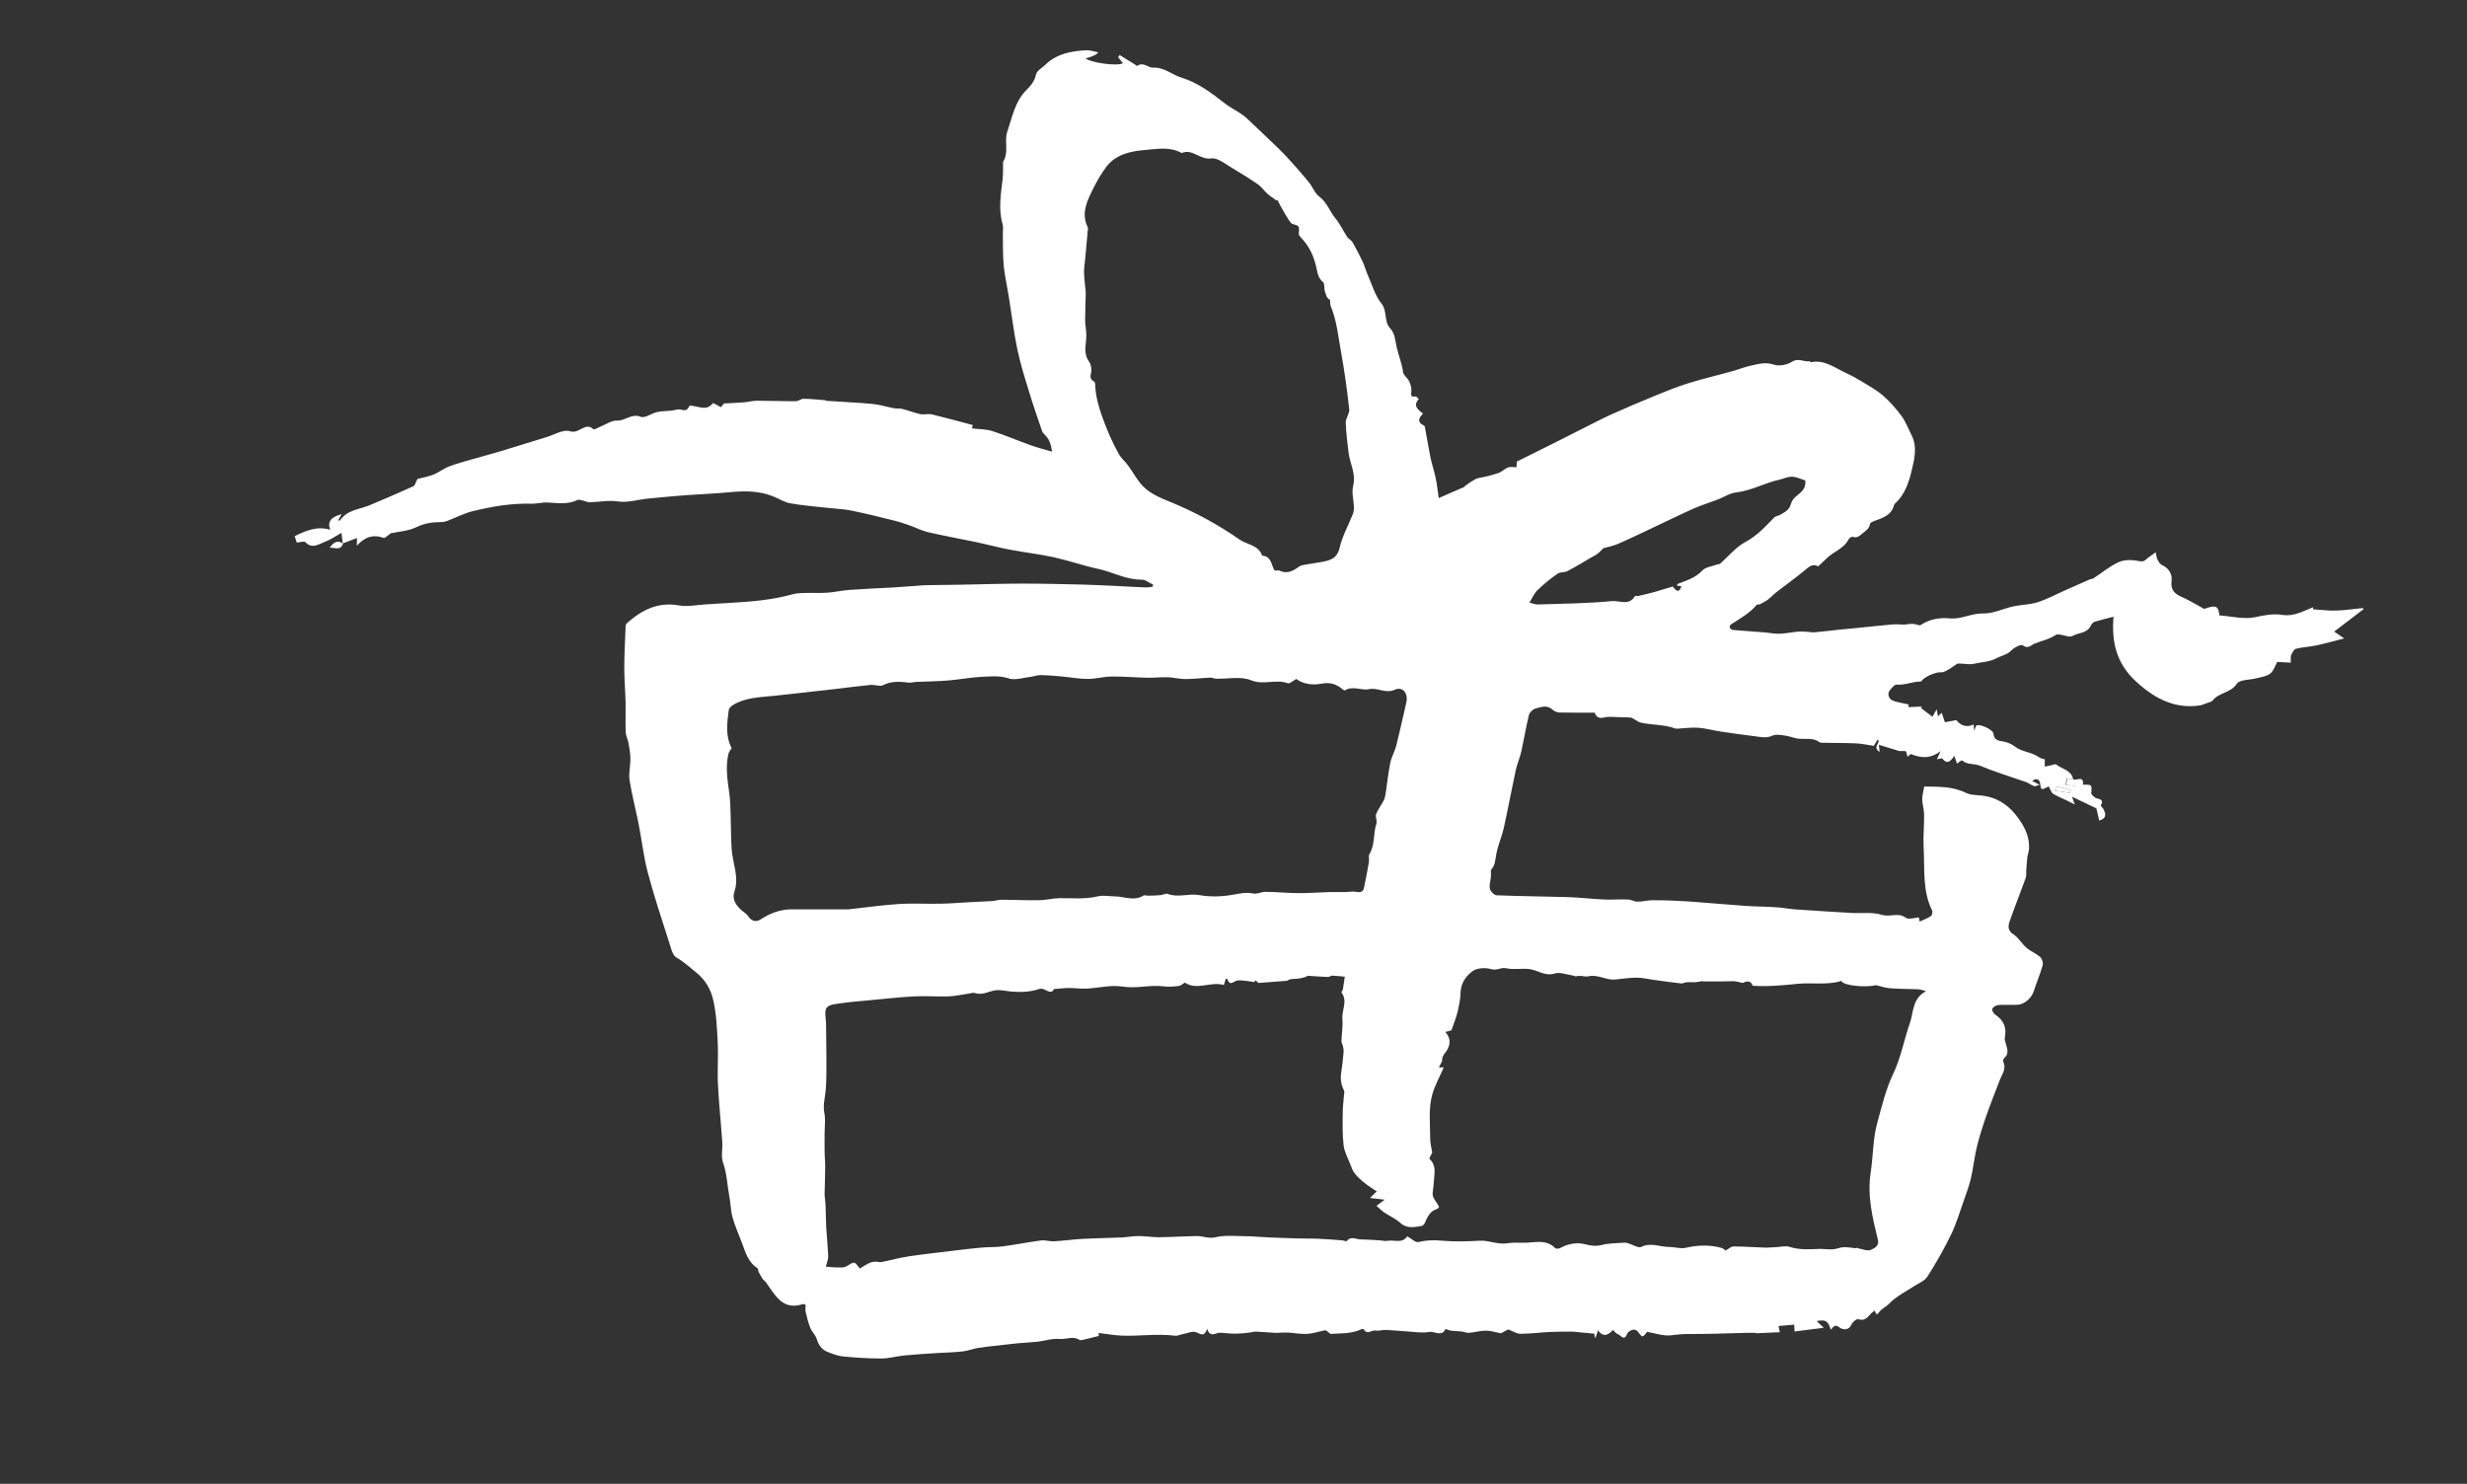 <svg viewBox="0 0 205.68 123.72" version="1.1" xmlns="http://www.w3.org/2000/svg" id="Geschenk_xA0_Bild">
  
  <rect x="0" y="0" width="205.68" height="123.72" fill="#333333" stroke="none"/>
  
  <defs>
    <style>
      .st0 {
        fill: #fff;
      }
    </style>
  </defs>
  <path d="M172.87,65c.32.07.88-.34.79.43.75-.02.76,0,.69.68-.01.12.19.31.33.4.26.15.79.07.47.65-.02.04.14.17.2.27.21.4.34.78-.33.99-.08-.35-.16-.68-.24-1.02-.65-.31-1.33-.63-2.03-.97.05.15.11.31.23.65-.31-.15-.48-.24-.65-.33-.39-.19-.8-.34-1.16-.57-.16-.1-.22-.36-.36-.61,0,0-.12.05-.23.11-.26.14-.44.22-.47-.23-.03-.49-.33-.62-.68-.33.17.08.32.16.62.31-.23.07-.37.16-.46.12-.24-.09-.46-.27-.7-.35-1.28-.45-2.58-.84-3.83-1.36-.48-.2-1.05-.05-1.48-.44-.03-.03-.25.15-.42.27-.07-.22-.13-.39-.22-.64-.3.41-.58.76-1,.22-.04-.05-.25.03-.46.06.08-.18.16-.34.32-.68-.89.66-1.65.58-2.49.24-.08.06-.21.17-.28.23-.05-.17-.08-.45-.16-.47-.2-.04-.43.03-.59-.03-.52-.16-1.03-.32-1.63-.5.02.24.04.37.06.6-.51-.32-.16-.6-.09-.86.01-.04.03-.07-.07-.19-.12.2-.25.4-.33.54-.52-.08-1.01-.19-1.51-.21-.94-.04-1.89-.03-2.83-.05-.06,0-.13,0-.17-.04-.51-.38-1.1-.26-1.68-.29-.39-.02-.77-.21-1.16-.26-.36-.05-.79-.14-1.1,0-.53.24-1.01.1-1.52.04-.97-.12-1.93-.25-2.89-.4-.59-.09-1.18-.26-1.77-.3-.55-.04-1.1.04-1.65.07-.09,0-.19.02-.28-.01-.92-.35-1.92-.27-2.86-.49-.3-.07-.56-.34-.83-.42-.29-.01-.58-.03-.88-.03-.45,0-.91-.08-1.33.02-.45.11-.67-.02-.81-.4-.99,0-1.96.01-2.92-.01-.2,0-.44-.1-.59-.24-.46-.42-.97-.22-1.43-.09-.22.06-.49.32-.54.54-.25,1.03-.42,2.07-.65,3.1-.12.51-.34,1-.45,1.51-.34,1.59-.64,3.2-.99,4.79-.14.62-.39,1.22-.55,1.84-.11.4-.13.82-.24,1.21-.06.21-.24.4-.29.48,0,.26.01.42,0,.58-.03.33-.16.68-.08.98.05.22.36.53.56.54,1.98.08,3.96.09,5.94.15,1,.03,2,.16,3.01.2.66.03,1.32-.03,1.98,0,.27,0,.54.18.81.18.43,0,.86-.12,1.29-.12.99,0,1.98.04,2.96.1,1.57.11,3.13.26,4.7.37.89.06,1.78.06,2.66.12.5.03.99.13,1.48.17,1.58.11,3.16.21,4.74.3.85.05,1.76-.09,2.55.16.67.21,1.37-.23,1.99.24.17.13.52.06.77.02.21-.03.4-.14.35.22,0,.02.06.06.08.06.3-.14.63-.25.9-.44.1-.07.15-.36.09-.48-.82-1.66-.6-3.45-.7-5.2-.05-.92.05-1.84.04-2.77,0-.43-.15-.86-.16-1.28,0-.35.11-.7.17-1.07,1.2.02,2.36-.02,3.46.52.48.24,1.1.17,1.65.28,1.23.23,2.1.92,2.81,1.95.52.75.85,1.48.82,2.38,0,.27-.12.54-.15.81-.04.37-.06.75-.09,1.13-.01.18.03.37-.03.53-.45,1.23-.93,2.44-1.36,3.67-.13.39-.14.76.33,1.06.43.28.69.78,1.09,1.12.35.3.81.47,1.15.78.15.14.25.49.19.69-.21.74-.52,1.46-.76,2.2-.18.53-.78,1.06-1.34,1.08-.53.02-1.07-.02-1.6.02-.18.01-.42.16-.5.32-.05.1.11.39.25.48.69.46.97,1.07.8,1.9-.04.18.05.39.1.58.11.41.26.81-.16,1.15-.07.06-.1.24-.06.33.26.58-.12,1.01-.3,1.49-.4,1.05-.82,2.1-1.19,3.17-.28.82-.54,1.65-.74,2.49-.2.84-.28,1.7-.48,2.54-.15.64-.38,1.26-.6,1.88-.33.93-.61,1.89-1.04,2.78-.59,1.22-1.26,2.4-1.99,3.54-.24.37-.77.56-1.17.83-.68.45-1.45.82-1.99,1.4-.26.27-.6.4-.82.68-.23.3-.24.3-.41-.07-.46.21-.63.96-1.38.7-.13-.04-.47.25-.56.45-.24.55-.76.42-.98.25-.42-.33-.53-.04-.74.18-.24-.74-.41-.86-1.18-.72.25.24.46.43.59.56-.78.1-1.59.2-2.43.31,0-.19-.02-.36-.03-.57-.43.04-.83.07-1.3.11.03.18.06.36.1.52-.67.03-1.34.06-2,.09,0-.01,0-.03,0-.04-.23,0-.46,0-.69,0-.11,0-.22.01-.33.01-1.58.04-3.15.1-4.73.09-.46,0-.9.06-1.35.11-.63.07-1.29-.18-1.96-.29-.41.51-.38.49-.76,0-.34-.45-.88.06-.9.13-.25.73-.55.11-.8.05-.13-.03-.24-.2-.39-.34-.38.42-.79.65-1.25.04-.07.23-.12.37-.22.67-.07-.27-.1-.4-.1-.4-.39-.04-.74-.07-1.08-.1-.27-.02-.55-.07-.82-.07-.6,0-1.21,0-1.81.03-.81.04-1.63.15-2.44.15-.3,0-.6-.2-1.02-.36-.11.06-.36.19-.6.32-.39-.07-.81-.21-1.24-.22-.47,0-.94.14-1.41.18-.2.02-.42-.08-.63-.11-.27-.03-.55-.03-.82-.06-.17-.02-.34-.09-.52-.15-.32.69-.92.16-1.38.25-.56.1-1.16,0-1.74-.04-.61-.04-1.23-.1-1.84-.13-.29-.01-.6.1-.88.05-.33-.05-.71.39-.98-.11-.02-.03-.12-.03-.16-.01-.9.42-1.88.35-2.62.4-.23-.17-.34-.32-.43-.3-.51.09-1,.27-1.51.3-.52.03-1.06-.08-1.58-.11-.36-.02-.72.03-1.07.02-.53-.02-1.07-.08-1.6-.1-.21,0-.42.07-.63.09-.34.04-.67.07-1.01.08-.21,0-.42,0-.63-.02-.18-.01-.36-.04-.55-.05-.14,0-.3-.02-.43.03-.35.13-.66.21-.84-.37-.21.68-.5.47-.92.29-.28-.12-.71.09-1.08.15-.23.04-.47.17-.68.14-1.5-.19-3.01.06-4.51-.01-.61-.03-1.22-.14-1.85-.22,0,.12.01.24.01.25-.45.11-.86.22-1.26.31-.11.03-.27.07-.35.02-.54-.36-1.12-.02-1.68-.08-.58-.06-1.19.16-1.8.23-.55.06-1.11.08-1.66.13-.53.05-1.05.12-1.58.18-.57.06-1.13.11-1.69.2-.44.07-.87.25-1.32.3-.67.08-1.35.09-2.03.13-.93.06-1.85.11-2.78.2-.67.06-1.33.26-1.99.26-1.06,0-2.12-.07-3.18-.17-.46-.05-.91-.22-1.34-.4-.48-.19-.71-.6-.87-1.09-.11-.32-.39-.57-.52-.89-.17-.43-.29-.89-.39-1.34-.04-.19,0-.39,0-.58-.11-.04-.17-.08-.21-.07-1.74.58-2.33-.77-3.11-1.82-.08-.11-.22-.19-.29-.31-.12-.18-.22-.38-.32-.58-.04-.09-.02-.24-.09-.28-.76-.49-.99-1.29-1.27-2.06-.27-.72-.59-1.42-.8-2.16-.16-.56-.15-1.17-.27-1.75-.18-.95-.2-1.92-.53-2.85-.18-.51-.02-1.13-.06-1.7-.11-1.6-.28-3.19-.36-4.79-.06-1.16.04-2.33-.02-3.49-.06-1.21-.11-2.45-.39-3.62-.2-.84-.64-1.63-1.42-2.25-.54-.42-1.01-.88-1.63-1.23-.35-.19-.47-.86-.63-1.33-.61-1.9-1.24-3.8-1.75-5.72-.36-1.35-.51-2.75-.78-4.12-.24-1.21-.56-2.4-.75-3.62-.09-.58.08-1.2.07-1.79,0-.45-.09-.91-.17-1.36-.05-.28-.21-.55-.22-.82-.03-.82,0-1.64-.01-2.46-.02-.97-.11-1.94-.11-2.92,0-1.15.07-2.3.11-3.46,0-.09.03-.2.09-.26,1.24-1.11,2.6-1.82,4.37-1.5.72.13,1.5-.05,2.25-.09.65-.04,1.3-.08,1.96-.12,1.77-.1,3.53-.24,5.25-.72.33-.09.69-.1,1.03-.11.61-.02,1.23.02,1.84-.02.6-.04,1.2-.18,1.8-.23,1.24-.09,2.49-.14,3.73-.21.67-.04,1.33-.09,2-.14.25-.02.51-.05.76-.05.98-.02,1.95-.02,2.93-.04,1.71-.03,3.41-.09,5.12-.09,1.65,0,3.3.04,4.95.08.97.02,1.93.08,2.9.12.81.04,1.62.09,2.43.12.18,0,.36-.04.53-.06l.04-.17c-.32-.15-.64-.43-.96-.42-1.28.02-2.39-.63-3.59-.89-1.26-.27-2.48-.7-3.74-.98-1.21-.26-2.44-.4-3.65-.63-.96-.18-1.9-.44-2.86-.64-1.32-.28-2.65-.51-3.97-.82-.52-.12-1.01-.38-1.52-.56-.45-.16-.9-.31-1.36-.42-1.15-.29-2.3-.57-3.46-.81-.61-.13-1.24-.15-1.86-.22-1.09-.12-2.18-.2-3.26-.39-.51-.09-.98-.4-1.47-.59-1.12-.45-2.29-.46-3.47-.35-1.26.12-2.53.17-3.8.26-1.05.08-2.09.18-3.13.28-.84.08-1.7.36-2.51.24-.82-.12-1.58.05-2.37.07-.17,0-.34-.09-.51-.13-.17-.03-.37-.12-.5-.06-.79.38-1.61.26-2.44.21-.47-.03-.94.11-1.41.1-1.66-.05-3.28.23-4.88.62-.74.18-1.43.55-2.15.82-.14.05-.3.09-.44.09-.72,0-1.39.08-2.08.41-.72.35-1.58.39-2.18.53-.28.2-.48.42-.58.38-.88-.32-1.6-.07-2.23.65v-.64c-.41.16-.8.3-1.18.45h0c-.03-.24-.06-.49-.11-.88-.5.28-.93.58-1.41.76-.5.18-1.03.61-1.59.02-.11-.11-.47.01-.73.03-.06-.2-.12-.39-.17-.54.94-.45,1.86-.86,2.96-.53-.24-.68.05-1.06.96-1.3-.12.21-.2.35-.3.52.07,0,.15.02.16,0,.59-.88,1.62-.91,2.48-1.27,1.22-.51,2.43-1.03,3.64-1.58.13-.06.17-.3.34-.61.3-.08.82-.17,1.31-.35.46-.18.85-.51,1.31-.68.63-.25,1.29-.42,1.95-.61.8-.23,1.6-.44,2.4-.68,1.25-.38,2.49-.77,3.74-1.15.68-.2,1.46-.69,2.02-.5.75.25,1.25-.82,1.94-.17.07.06.38-.14.58-.22.46-.18.93-.52,1.37-.5.7.04,1.21-.63,1.99-.32.35.14.89-.28,1.35-.39.4-.09.81-.08,1.22-.12.25-.03.53-.15.75-.09.36.1.57.09.73-.3.02-.06.4,0,.6.05.76.18,1,.14,1.39-.3.22.12.44.23.65.35.13-.16.24-.3.25-.31.66-.04,1.19-.05,1.73-.1.33-.03.66-.13.99-.13,1.09,0,2.19.05,3.28.04.22,0,.43-.21.65-.2.6,0,1.2.08,1.79.12.04,0,.07.05.11.05,1.28.09,2.57.14,3.85.26.6.06,1.19.25,1.79.36.21.04.44,0,.65.05.52.13,1.02.33,1.54.44.3.06.65-.05.95.02,1.13.27,2.25.58,3.41.89-.02.1-.05.23-.06.28.56.07,1.15.05,1.68.22,1.07.34,2.11.79,3.17,1.17.56.2,1.14.35,1.82.55-.08-.54-.18-.97-.53-1.33-.11-.12-.25-.24-.3-.39-.37-1.09-.75-2.17-1.08-3.27-.36-1.17-.73-2.34-.98-3.54-.3-1.43-.47-2.88-.7-4.32-.14-.89-.35-1.78-.44-2.67-.08-.89-.05-1.79-.07-2.68,0-.26.05-.53-.02-.77-.37-1.26-.14-2.5,0-3.75.05-.46.03-.92.04-1.39,0-.02,0-.04,0-.06.51-.79.07-1.72.36-2.54.41-1.2.63-2.49,1.58-3.44.38-.38.69-.74.81-1.31.06-.3.49-.53.76-.79.96-.94,2.18-1.16,3.45-1.22.32-.01.64.11.97.17q-.12.26-1.05.51c.44.36,2.65.67,3.11.4-.14-.17-.27-.34-.4-.5.04-.06.09-.12.13-.18.43.26.85.53,1.28.79.06.04.16.13.17.12.51-.38.93.16,1.33.14.94-.05,1.57.59,2.37.83,1.37.42,2.52,1.29,3.62,2.15.61.48,1.34.76,1.89,1.3.65.62,1.3,1.23,1.95,1.85.48.46.96.91,1.4,1.4.6.65,1.19,1.32,1.75,2.01.32.38.5.92.87,1.2.66.49.88,1.25,1.37,1.84.38.46.63,1.02.96,1.52.12.18.36.28.46.47.3.52.58,1.06.84,1.61.18.39.29.82.47,1.22.34.77.58,1.63,1.09,2.26.52.65.19,1.49.73,2.07.42.45.42,1.03.55,1.6.16.68.43,1.34.53,2.06.04.27.37.48.5.75.12.26.22.57.19.85-.03.32-.07.5.35.42.07-.01.18.15.27.23-.52.56-.06.87.35,1.21-.36.36-.51.71.06.98.05.02.09.09.1.14.16.84.29,1.69.46,2.52.12.58.32,1.15.44,1.74.11.51.16,1.03.25,1.66.78-.34,1.41-.62,2.13-.93.02-.09.91-.69,1.14-.73.58-.11,1.16-.24,1.71-.43.29-.1.52-.36.8-.47.19-.07.43-.01.7-.01.01-.14.03-.33.04-.48.25-.13.48-.24.71-.35.86-.43,1.72-.86,2.59-1.29.76-.38,1.53-.78,2.29-1.16.76-.38,1.5-.77,2.27-1.12,1.18-.53,2.37-1.04,3.57-1.53.95-.39,1.9-.78,2.87-1.08,1.23-.38,2.49-.67,3.73-1.02.5-.14.99-.35,1.5-.45.61-.13,1.2-.31,1.88-.08.44.15,1.11.03,1.51-.23.55-.35.99.02,1.47-.05.05,0,.11.09.15.08,1.09-.22,1.92.44,2.82.86.46.21.91.45,1.35.72.62.38,1.26.73,1.81,1.2.57.49,1.08,1.08,1.53,1.68.35.47.56,1.04.83,1.57.53,1,.26,2.07.03,3.02-.23.97-.57,2-1.38,2.73-.04.04-.08.09-.09.14-.22.85-.95,1.07-1.65,1.32-.13.05-.33.14-.35.24-.06.37-.28.52-.56.74-.29.23-.47.47-.88.34-.09-.03-.29.1-.34.2-.4.8-1.28,1.03-1.85,1.61-.21.21-.43.41-.69.65-.48-.27-.81.07-1.19.39-.73.6-1.5,1.15-2.25,1.73-.26.2-.49.45-.75.65-.2.15-.43.27-.66.39-.08.04-.23,0-.28.05-.59.72-1.4,1.14-2.15,1.64-.06.04-.12.18-.1.24.04.09.15.2.24.21.86.08,1.73.13,2.59.2.44.03.87.13,1.31.12.53-.02,1.06-.13,1.59-.18.29-.02.58.01.87.03.15,0,.31.05.45.03.7-.06,1.39-.14,2.09-.22.39-.04.79-.07,1.18-.11,1.1-.11,2.19-.23,3.29-.33.3-.03.6.02.9.02.17,0,.34-.05.51-.06.11,0,.23,0,.35,0,.19.03.45.17.56.09.74-.5,1.62-.63,2.41-.55,1,.09,1.83-.44,2.8-.41.83.02,1.67-.41,2.51-.59.67-.15,1.39-.14,2.04-.35.8-.26,1.55-.67,2.32-1.01.66-.29,1.33-.59,1.99-.88.1-.05.24-.04.33-.1.69-.45,1.34-1,2.08-1.34.46-.21,1.07-.22,1.58-.12.31.06.49.1.72-.11.23-.21.5-.37.81-.6.05.21.06.4.13.56.09.18.2.4.36.48.6.28.91.76.83,1.38-.08.65.2,1.02.82,1.29.63.27,1.21.64,1.9,1.01.97-.34,1.18-.28,1.27.54.99.07,2.04.35,2.98.15.77-.17,1.51-.31,2.27-.19.97.15,1.74-.32,2.56-.64,0,.06,0,.12,0,.17.43.03.85.08,1.28.1.39.02.79,0,1.2-.02.55-.06,1.1-.12,1.66-.18.02.03.05.06.07.09-.81.62-1.63,1.25-2.45,1.87.27.18.49.33.83.57-.86.22-1.57.42-2.3.58-.56.12-1.15.14-1.71.28-.17.04-.32.32-.4.52-.07.17-.03.39-.04.64-.38-.02-.73-.04-1.13-.06-.17.31-.3.74-.58.97-.29.23-.74.29-1.13.39-.57.15-1.42.1-1.66.46-.51.78-1.48.72-2,1.38-.09.12-.3.16-.46.22-.14.06-.29.11-.56.2-2.01.31-3.68-.44-5.32-1.93-1.75-1.58-2.1-3.39-1.94-5.46-.52.14-1.05.26-1.57.42-.13.04-.26.19-.32.32-.3.66-1.03.58-1.54.87-.24.14-.68-.08-1.04-.12-.11-.01-.26-.03-.35.03-.53.37-1.17.48-1.75.72-.31.12-.55.49-1.01.14-.13-.1-.72.19-.95.44-.35.37-.81.42-1.2.63-.62.34-1.26.32-1.88.47-.37.09-.77,0-1.16-.01-.09,0-.21-.02-.27.02-.38.26-.75.53-1.15.69-.18.02-.37.01-.55.05-.2.05-.41.12-.6.21-.17.08-.32.18-.47.28-.1.07-.19.25-.29.25-.66-.01-1.28.31-1.96.25-.19-.02-.44.28-.6.49-.24.31-.03.7.18.8.4.2.88.24,1.39.36,0-.02,0,.1,0,.23.39-.02.75-.03,1.11-.05-.03.04-.06.08-.08.12.31.24.62.47.96.73.13-.23.22-.37.36-.62.04.25.07.39.1.59.12-.11.2-.18.32-.3.09.27.17.5.26.79.31-.06.61-.12.95-.18.34.42.8.66,1.45.37.01.14.03.26.05.53.1-.25.11-.4.19-.45.26-.17,1.37.35,1.41.67.04.44.26.58.68.64.37.05.78.19,1.07.42.61.49,1.43.47,2.05.92.13.1.32.12.48.17v.61c.2-.04.4-.09.6-.13.11-.02.28-.1.33-.06.5.4,1.3.47,1.44,1.27-.17-.03-.34-.07-.53-.11-.03.15-.07.31-.11.54.26.03.48.05.78.09-.07-.24-.12-.39-.16-.53ZM141.97,81.85s0-.03,0-.05c-.21.03-.42.08-.63.1-.24.01-.48-.02-.71,0-.15,0-.3.11-.45.1-.78-.09-1.55-.19-2.32-.3-.46-.06-.92-.18-1.38-.18-.59,0-1.19.08-1.78.15-.78.09-1.47-.46-2.31-.26-.23.06-.65-.12-1,0-.05.02-.13-.05-.2-.06-.53-.07-1.11-.32-1.57-.18-.82.26-1.42-.29-2.13-.37-.66-.07-1.3.07-1.94-.07-.4-.09-.75.22-1.22.08-.47-.14-1.16-.11-1.53.15-.57.4-1.01,1.01-1.03,1.82-.01.54-.13,1.07-.25,1.6-.12.49-.32.97-.51,1.53-.04.01-.22.06-.52.14.61.63.34,1.31,0,1.73-.34.41-.22.61-.27.72-.07.14-.14.27-.26.5h.41c-.33.77-.74,1.49-.96,2.26-.33,1.21-.17,2.48-.17,3.72,0,.37.11.73.17,1.13-.06.14-.28.47-.23.52.62.57.39,1.25.36,1.93-.01.33-.08.65-.1.96-.03.34.33.7.54,1.1-.04.04-.08.16-.16.18-.59.17-.81.66-1.02,1.16-.05.11-.17.24-.27.26-.62.1-1.23.25-1.79-.26-.39-.35-.89-.57-1.33-.86-.22-.15-.41-.35-.65-.56.26-.19.4-.3.69-.51-.5-.06-.83-.1-1.23-.14.12-.12.28-.28.56-.55-.32-.22-.67-.43-.98-.68-.3-.24-.6-.5-.84-.8-.18-.22-.28-.51-.38-.77-.2-.52-.49-1.04-.56-1.58-.11-.93-.08-1.87-.07-2.81,0-.46.07-.91.1-1.37.01-.14.06-.31,0-.41-.24-.47-.31-.95-.23-1.48.09-.58.15-1.16.2-1.74.01-.15-.02-.3-.05-.45-.03-.15-.13-.3-.13-.44.02-.61.13-1.23.08-1.84-.07-.74.47-1.5-.08-2.22-.02-.03.1-.16.12-.25.06-.35.11-.71.16-1.06-.34-.03-.69-.08-1.03-.09-.13,0-.26.12-.38.11-.5-.01-1.01-.06-1.68-.1-.27.17-.75.27-1.31.27-.19,0-.39.14-.43.15-.84.06-1.55.12-2.37.18,0,0-.14-.12-.27-.24-.02.06-.04.11-.05.17-.28-.04-.56-.1-.85-.12-.26-.02-.57-.07-.77.05-.38.22-.48.23-.66-.19,0-.02-.06-.02-.12-.03-.05.16-.1.32-.16.53-1.11-.32-2.26.48-3.25-.2-.19.11-.34.26-.51.28-.43.05-.87.09-1.3.03-1.13-.14-2.24.21-3.4.02-.96-.15-1.98.12-2.98.17-.48.02-.97-.05-1.46-.05-.4,0-.79.05-1.28.09-.08.29-.35.28-.71.07-.14-.08-.36-.13-.51-.08-.75.26-1.51.28-2.29.22-.47-.04-.96-.18-1.41-.1-.55.1-1.06.42-1.66.22-.14-.05-.31.02-.47.04-.58.08-1.16.22-1.74.24-.95.03-1.91-.05-2.86,0-1.2.06-2.4.2-3.6.31-.83.08-1.66.14-2.48.26-.43.06-1.01.1-1.21.38-.21.29-.06.85-.05,1.29,0,.91.03,1.81.03,2.72,0,.93.02,1.87-.05,2.8-.05.66-.26,1.28-.12,1.97.11.55.02,1.13.02,1.69,0,.48-.01.96,0,1.43,0,.45.05.9.05,1.34,0,.76-.04,1.52-.05,2.28,0,.31.07.62.08.93.03.6.02,1.2.05,1.81.05.83.14,1.65.17,2.47,0,.28-.13.57-.2.85.31.03.62.07.92.07.27,0,.6.03.81-.1.67-.41.65-.44,1.1.19.5-.27.94-.7,1.59-.54.14.03.31-.02.47-.05.71-.15,1.41-.34,2.12-.44,1.3-.19,2.6-.33,3.9-.49.7-.08,1.41-.17,2.11-.23.59-.05,1.18-.02,1.76-.1,1.05-.14,2.09-.35,3.15-.49.34-.05.7.08,1.05.07.79-.04,1.58-.15,2.37-.2,1.1-.06,2.2-.07,3.3-.12.48-.02.95-.12,1.43-.12.56,0,1.12.1,1.68.1,1.05-.01,2.1-.08,3.15-.1.53-.01,1.01.24,1.6.1.73-.18,1.53-.1,2.3-.09.73,0,1.47.08,2.2.11.77.03,1.54.06,2.31.08.6.02,1.2,0,1.8.03.64.03,1.28.08,1.93.13.13.01.35.11.38.06.34-.44.76-.15,1.14-.14.54.01,1.08.05,1.62.08.22.01.44.08.64.04.55-.11,1.22.26,1.65-.38.31.17.67.54.93.48.67-.16,1.29-.18,1.99-.11,1.02.09,2.07.06,3.11,0,.77-.05,1.52.35,2.33.21.44-.07.9-.04,1.36-.04.89.01,1.83-.34,2.6.44.07.07.32.07.43,0,.63-.35,1.35-.49,2-.33.51.12.92.21,1.44.08.63-.16,1.3-.15,1.96-.2.1,0,.21.04.31.07.35.1.8.4,1.04.29.81-.4,1.56,0,2.33,0,.47,0,.96.17,1.39.07,1-.23,1.97-.26,2.95,0,.16.04.3.18.37.23.24-.13.45-.34.66-.34.9,0,1.8.07,2.69.1.31,0,.63-.04.94-.05.35-.02.73-.12,1.04-.02.86.28,1.72.2,2.59.17.11,0,.23.01.35.02.25,0,.5.04.74.01.28-.03.55-.16.82-.17.34-.01.69.05,1.04.09.09-.11.12,0,.17,0,.36.07.79.26,1.07.13.25-.11.72-.31.59-.82-.45-1.84-.9-3.67-.61-5.6.22-1.4.18-2.85.56-4.2.38-1.35.69-2.74,1.32-4.05.64-1.33.9-2.82,1.39-4.23.32-.92.2-2.08,1.35-2.66-.28-.11-.53-.16-.78-.17-.74-.03-1.48-.02-2.21-.08-.41-.03-.8-.17-1.2-.26-.74.21-2.7.07-2.87-.35-1.19.37-2.44.12-3.65.24-1.21.12-2.46.25-3.75.16-.12-.39-.41-.44-.8-.24-.06.03-.16-.04-.25-.05-.19-.03-.38-.09-.57-.09-.35,0-.7.01-1.05.02-.11,0-.22,0-.32,0-.39,0-.77,0-1.16,0ZM108.04,56.64c-.24.12-.52.39-.67.33-1-.37-2.01.18-3.07-.25-.85-.35-1.94-.1-2.92-.13-.16,0-.31-.1-.47-.09-.69.03-1.39.12-2.08.12-.48,0-.97-.13-1.45-.15-.57-.02-1.13.05-1.7.04-1-.02-1.99-.11-2.99-.1-.66,0-1.33.2-1.99.2-.74,0-1.48-.14-2.22-.21-.58-.05-1.16-.1-1.74-.11-.26,0-.52.11-.79.14-.63.07-1.32.32-1.87.13-.74-.24-1.45-.16-2.16-.13-.96.04-1.91.23-2.87.31-.89.07-1.79.08-2.69.12-.19,0-.39.08-.57.06-.73-.09-1.45-.15-2.14.2-.08.04-.18.07-.27.06-.27-.01-.54-.09-.81-.07-.95.09-1.89.22-2.84.33-1.04.12-2.07.23-3.11.35-.7.08-1.4.15-2.11.23-1.14.12-2.31.13-3.34.73-.17.1-.39.28-.41.45-.14,1.07-.3,2.15.24,3.18-.09.16-.23.31-.27.48-.26,1.11-.07,2.22.08,3.33.09.64.08,1.3.11,1.95.03.89.02,1.78.08,2.66.08,1.19.65,2.34.22,3.58-.2.6.15,1.13.62,1.53.19.16.43.3.55.5.24.38.64.5,1.01.26.8-.52,1.65-.86,2.63-.85,1.42,0,2.84,0,4.26,0,.16,0,.32,0,.48,0,1.37-.15,2.73-.35,4.11-.44,1.18-.08,2.38,0,3.57-.03.76-.01,1.52-.08,2.27-.12.68-.03,1.36-.06,2.03-.1.23-.01.46-.11.69-.11,1.05,0,2.11.06,3.16.04.58,0,1.15-.16,1.73-.17,1.06-.02,2.12.11,3.18-.15.44-.11.93-.01,1.4,0,.81,0,1.63.43,2.43-.07.08-.05.23.01.34.01.35,0,.7-.01,1.05-.04.21-.02.46-.17.62-.11.86.34,1.73-.05,2.61.1.89.16,1.84.14,2.73-.01.6-.1,1.16-.25,1.79-.12.32.07.7-.14,1.05-.14.9.01,1.8.1,2.7.11.86,0,1.72-.06,2.59-.09.44-.01.88,0,1.32,0,.31,0,.62-.08.91-.02.32.06.58.04.66-.3.16-.72.29-1.45.42-2.19.04-.21-.06-.49.04-.65.48-.79.31-1.71.58-2.54.08-.24-.1-.57-.02-.8.16-.41.45-.77.65-1.17.1-.22.13-.48.17-.73.12-.8.2-1.61.37-2.41.1-.48.37-.92.49-1.4.3-1.19.56-2.4.84-3.6.17-.76-.3-1.36-.97-1.06-.77.35-1.4-.2-2.13-.05-.65.14-1.36-.31-2.02.1-.04.03-.19-.07-.26-.14-.49-.4-1.02-.54-1.66-.42-.76.14-1.51.07-2.14-.39ZM106.5,16.67s-.05.04-.07.05c-.26-.19-.53-.36-.77-.57-.26-.23-.45-.54-.73-.74-.69-.48-1.4-.93-2.12-1.35-.59-.34-1.27-.93-1.82-.85-.94.14-1.57-.84-2.47-.45-.99-.56-2.09-.33-3.1-.25-1.17.1-2.4.36-3.19,1.41-.4.54-.75,1.13-1.05,1.73-.52,1.05-1.09,2.11-.48,3.33.02.03,0,.08,0,.12-.07.81-.14,1.62-.22,2.43-.03.37-.1.75-.1,1.12,0,.41.06.82.09,1.23.02.2.06.4.05.6-.01.74-.05,1.48-.05,2.23,0,.42.11.84.1,1.26,0,.73-.28,1.47.22,2.17.15.21.22.54.2.8-.04.33-.21.64.21.86.07.03.11.17.11.26.03.92.26,1.78.57,2.65.39,1.1.84,2.15,1.4,3.15.2.35.53.62.77.95.35.48.64,1,1,1.46.65.82,1.58,1.2,2.52,1.58,2.04.84,3.96,1.87,5.78,3.14.63.44,1.57.44,1.88,1.34.78.05.75.78,1.04,1.25.14,0,.3-.05.41,0,.63.3,1.13.03,1.62-.33.1-.07.24-.12.36-.14.48-.09.97-.15,1.45-.24.72-.13,1.36-.25,1.58-1.2.22-.96.72-1.85,1.09-2.78.08-.2.11-.42.1-.63-.02-.57-.2-1.19-.07-1.72.27-1.03-.27-1.89-.38-2.83-.1-.83-.21-1.66-.23-2.49,0-.37.33-.75.29-1.1-.18-1.61-.4-3.22-.69-4.81-.23-1.27-.35-2.57-.85-3.78-.07-.16-.04-.35-.06-.53-.18-.07-.25-.21-.31-.35-.06-.15-.1-.31-.15-.46-.02-.23,0-.57-.13-.68-.34-.26-.43-.63-.5-.97-.23-1.15-.61-1.99-1.39-2.79-.05-.06-.11-.13-.12-.2-.02-.23.07-.52-.04-.67-.12-.16-.5-.14-.63-.3-.31-.41-.55-.87-.81-1.32-.12-.21-.23-.44-.34-.66ZM150.51,40.06c-.32-.1-.7-.29-1.08-.31-.35-.02-.71.16-1.06.24-1.23.27-2.34.92-3.62,1.07-.53.06-1.02.39-1.53.59-.65.25-1.32.45-1.96.73-.94.41-1.85.87-2.78,1.3-1.18.56-2.36,1.13-3.56,1.66-.44.19-.93.28-1.24.37-.25.24-.38.39-.54.5-.17.13-.38.21-.56.32-.63.37-1.25.75-1.9,1.09-.25.13-.61.06-.83.22-.59.41-1.15.87-1.67,1.37-.26.24-.4.61-.67,1.03.24.06.48.17.71.16,2.06-.07,4.13-.08,6.17-.28.61-.06,1.44.42,1.92-.42.02-.04.19.01.29-.01.46-.11.93-.21,1.38-.34.5-.14,1-.31,1.5-.45.01,0,.04.1.08.14.32.33.43.31.63-.15-.12-.02-.25-.04-.39-.07.05-.08.06-.13.09-.14.73-.28,1.47-.5,2.05-1.12.27-.28.78-.33,1.18-.48.09-.04.22-.02.29-.08.7-.61,1.31-1.38,2.11-1.81.98-.52,1.67-1.29,2.4-2.04.13-.13.37-.14.53-.24.24-.14.5-.28.67-.49.17-.21.2-.53.36-.76.36-.49,1.13-.68,1.03-1.59ZM171.26,65.91c.53.08.93.15,1.33.21.02-.08.04-.16.05-.23-.36-.1-.71-.22-1.07-.29-.07-.01-.18.17-.31.31Z" class="st0"></path>
  <path d="M28.6,45.31c-.2.64-.69.33-1.11.36.38-.54.69-.63,1.11-.35,0,0,0-.01,0-.01Z" class="st0"></path>
  <path d="M171.26,65.91c.14-.14.24-.33.31-.31.36.07.72.19,1.07.29-.02.08-.04.16-.05.23-.4-.06-.81-.13-1.33-.21Z" class="st0"></path>
  <path d="M172.87,65c.04.15.09.29.16.53-.3-.03-.52-.06-.78-.09.05-.22.08-.38.11-.54.19.04.36.07.53.11,0,0-.02-.02-.02-.02Z" class="st0"></path>
</svg>